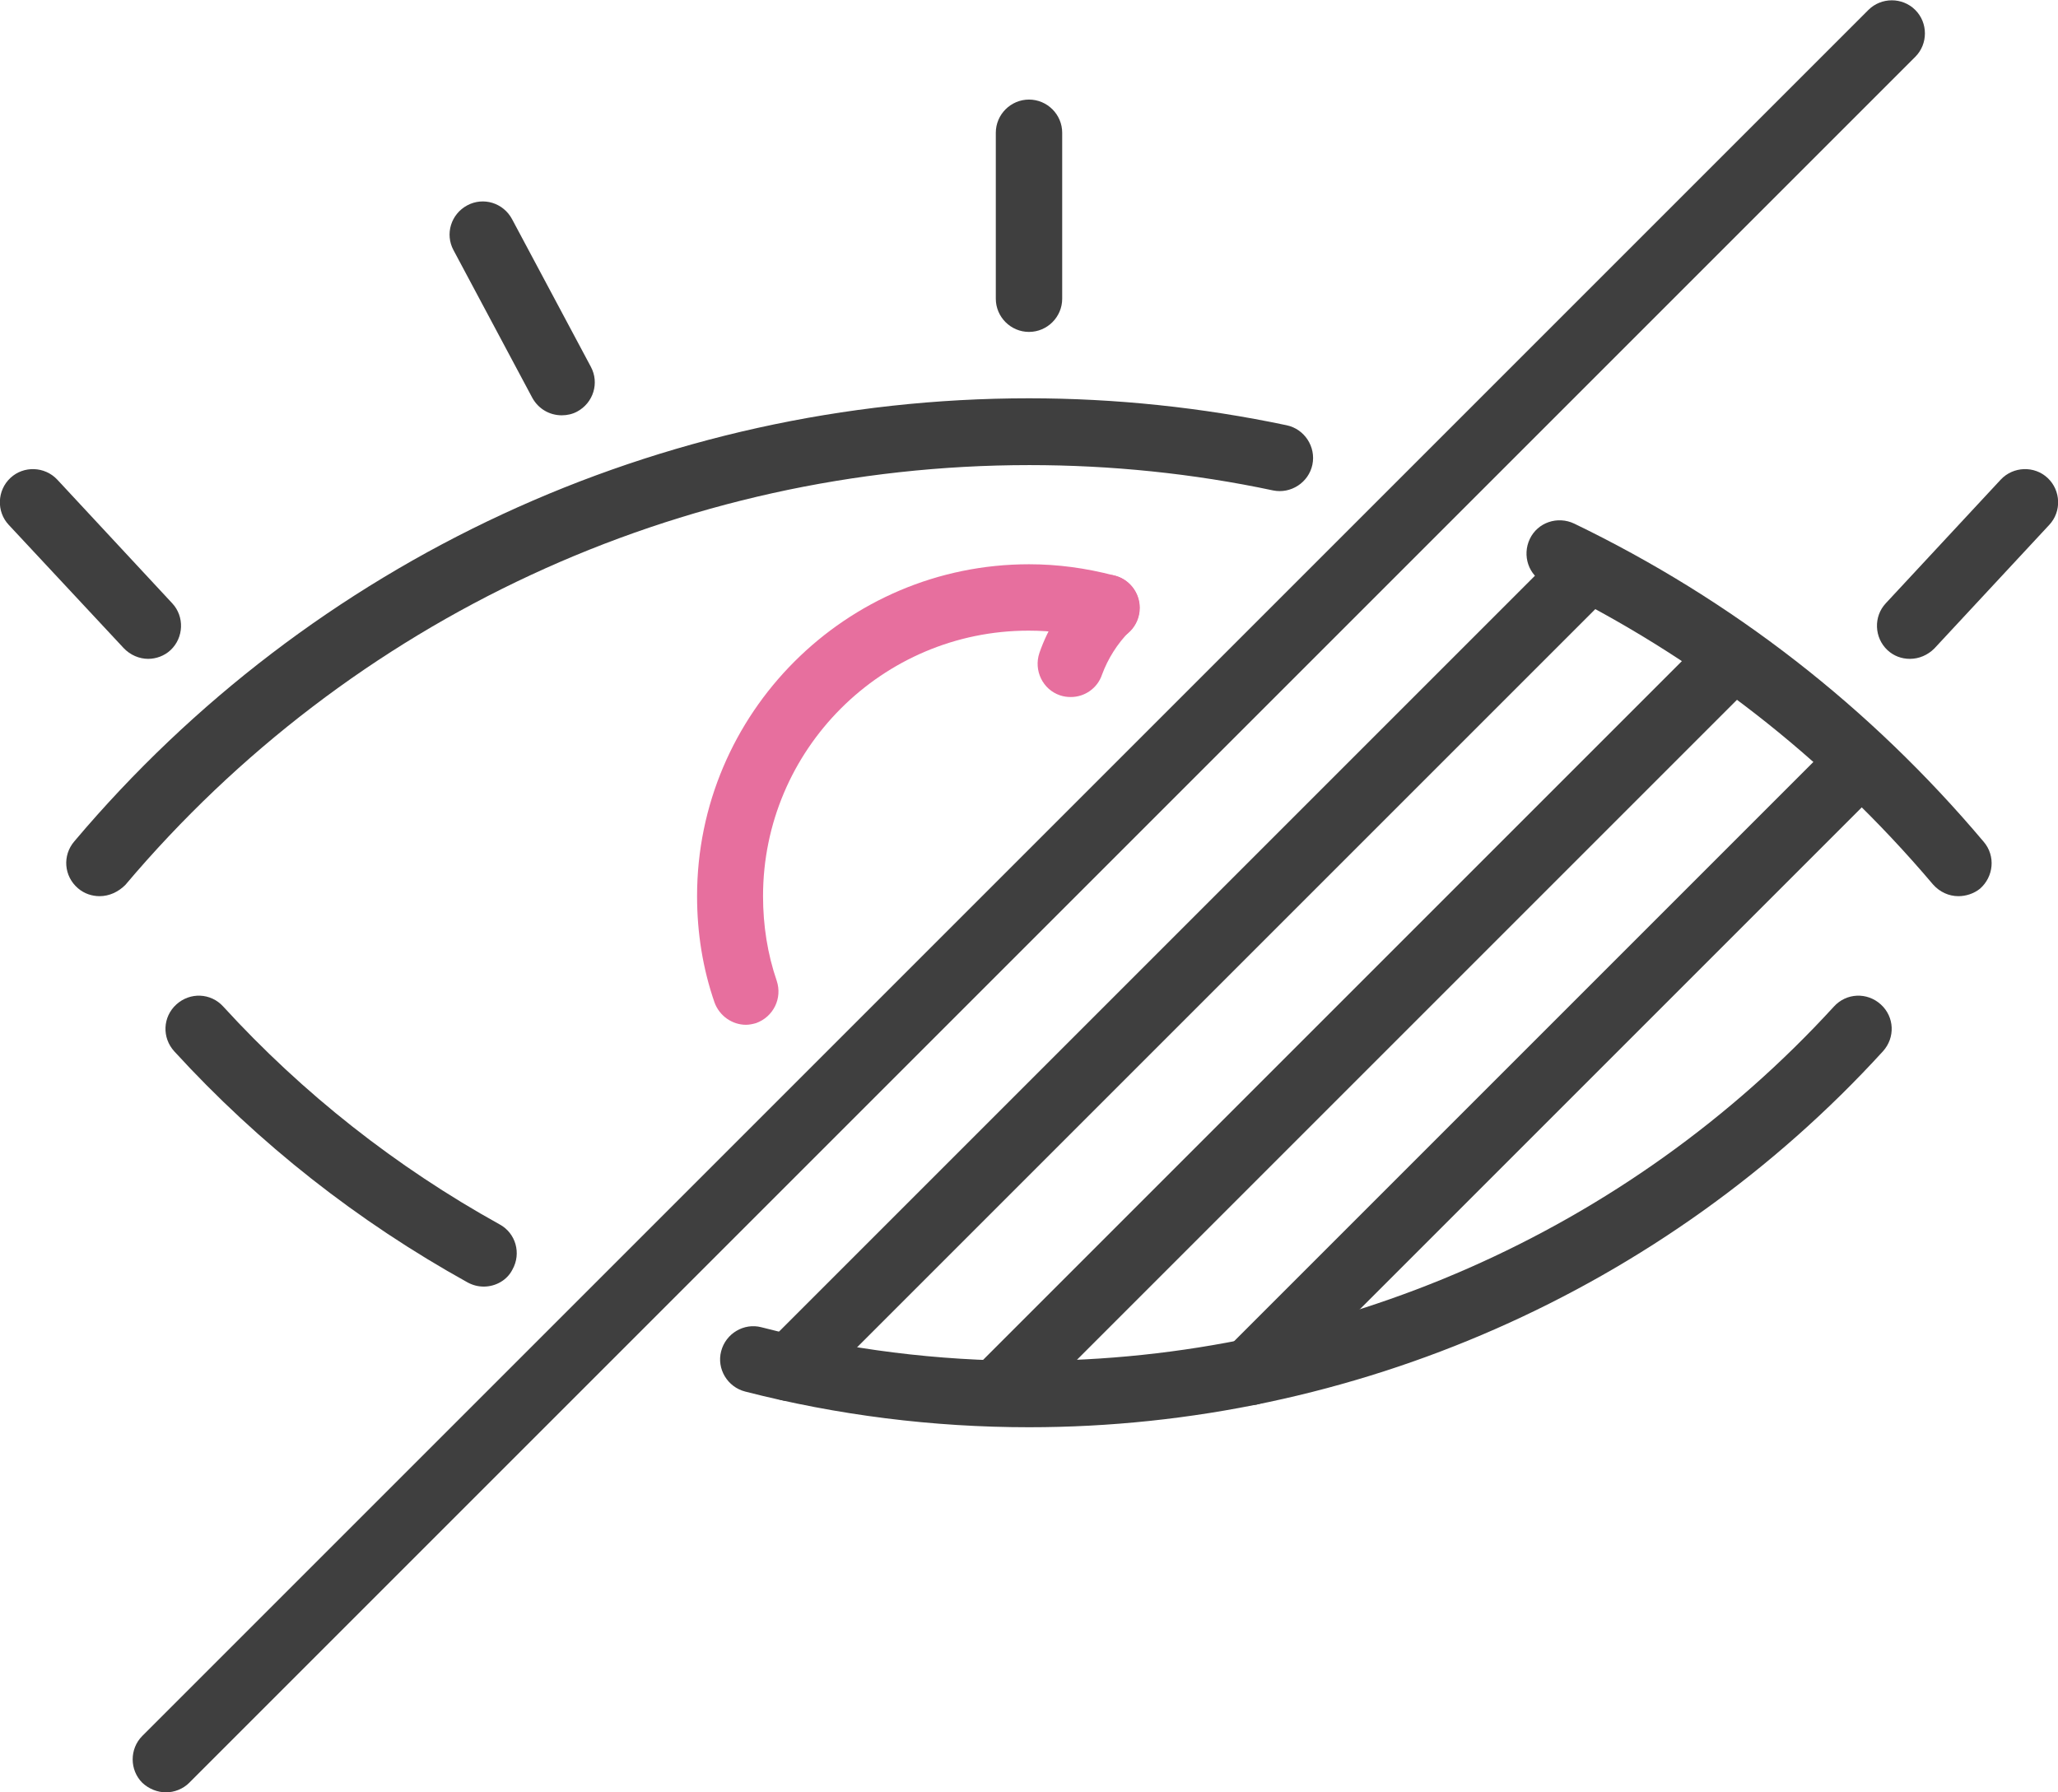 <?xml version="1.0" encoding="utf-8"?>
<!-- Generator: Adobe Illustrator 28.1.0, SVG Export Plug-In . SVG Version: 6.00 Build 0)  -->
<svg version="1.1" id="レイヤー_1" xmlns="http://www.w3.org/2000/svg" xmlns:xlink="http://www.w3.org/1999/xlink" x="0px"
	 y="0px" viewBox="0 0 496 432" style="enable-background:new 0 0 496 432;" xml:space="preserve">
<style type="text/css">
	.st0{fill:#3F3F3F;}
	.st1{fill:#E76F9E;}
</style>
<g>
	<g>
		<path class="st0" d="M24,216c-1.8,0-3.7-0.6-5.2-1.9c-3.4-2.9-3.8-7.9-0.9-11.3C75.2,134.9,159.1,96,248,96
			c20.8,0,41.7,2.2,62.1,6.5c4.3,0.9,7.1,5.2,6.2,9.5s-5.2,7.1-9.5,6.2c-19.3-4.1-39.1-6.1-58.7-6.1c-84.2,0-163.6,36.9-217.9,101.2
			C28.5,215,26.3,216,24,216z"/>
	</g>
	<g>
		<path class="st0" d="M472,216c-2.3,0-4.5-1-6.1-2.8c-26-30.7-57.4-55.1-93.5-72.6c-4-1.9-5.6-6.7-3.7-10.7s6.7-5.6,10.7-3.7
			c38.1,18.4,71.3,44.2,98.7,76.7c2.9,3.4,2.4,8.4-0.9,11.3C475.7,215.4,473.8,216,472,216z"/>
	</g>
	<g>
		<path class="st0" d="M248,344c-23.2,0-46.2-2.9-68.4-8.6c-4.3-1.1-6.9-5.5-5.8-9.7c1.1-4.3,5.5-6.9,9.7-5.8
			c20.9,5.4,42.5,8.1,64.4,8.1c73.6,0,144.4-31.1,194.1-85.4c3-3.3,8-3.5,11.3-0.5s3.5,8,0.5,11.3C401.2,311,326.1,344,248,344z"/>
	</g>
	<g>
		<path class="st0" d="M116.6,310.1c-1.3,0-2.6-0.3-3.9-1c-26.5-14.7-50.3-33.4-70.7-55.7c-3-3.3-2.8-8.3,0.5-11.3s8.3-2.8,11.3,0.5
			c19.2,21,41.7,38.7,66.6,52.5c3.9,2.1,5.3,7,3.1,10.9C122.2,308.6,119.4,310.1,116.6,310.1z"/>
	</g>
	<g>
		<path class="st1" d="M258.1,168c-0.9,0-1.7-0.1-2.6-0.4c-4.2-1.4-6.4-6-5-10.2c2.1-6.1,5.7-11.8,10.5-16.6c3.1-3.1,8.2-3.1,11.3,0
			c3.1,3.1,3.1,8.2,0,11.3c-3,3-5.3,6.7-6.7,10.5C264.5,165.9,261.4,168,258.1,168z"/>
	</g>
	<g>
		<path class="st1" d="M179.8,247c-3.3,0-6.4-2.1-7.6-5.4c-2.8-8.1-4.2-16.7-4.2-25.6c0-44.1,35.9-80,80-80c6.9,0,13.6,0.9,20.5,2.7
			c3.5,0.8,6.2,4,6.2,7.8c0,4.4-3.5,8-8,8h-0.1c-0.7,0-1.4-0.1-2.1-0.3c-5.6-1.5-11-2.2-16.6-2.2c-35.3,0-64,28.7-64,64
			c0,7.1,1.1,14,3.3,20.4c1.4,4.2-0.8,8.7-5,10.2C181.5,246.8,180.6,247,179.8,247z"/>
	</g>
	<g>
		<path class="st0" d="M248,80c-4.4,0-8-3.6-8-8V32c0-4.4,3.6-8,8-8s8,3.6,8,8v40C256,76.4,252.4,80,248,80z"/>
	</g>
	<g>
		<path class="st0" d="M460.3,158.8c-2,0-3.9-0.7-5.4-2.1c-3.2-3-3.4-8.1-0.4-11.3l27.7-29.8c3-3.2,8.1-3.4,11.3-0.4
			c3.2,3,3.4,8.1,0.4,11.3l-27.7,29.8C464.6,157.9,462.5,158.8,460.3,158.8z"/>
	</g>
	<g>
		<path class="st0" d="M35.7,158.8c-2.1,0-4.3-0.9-5.9-2.6L2.1,126.5c-3-3.2-2.8-8.3,0.4-11.3s8.3-2.8,11.3,0.4l27.7,29.8
			c3,3.2,2.8,8.3-0.4,11.3C39.6,158.1,37.6,158.8,35.7,158.8z"/>
	</g>
	<g>
		<path class="st0" d="M135.4,100.1c-2.9,0-5.6-1.5-7.1-4.2l-19-35.6c-2.1-3.9-0.6-8.7,3.3-10.8s8.7-0.6,10.8,3.3l19,35.6
			c2.1,3.9,0.6,8.7-3.3,10.8C138,99.8,136.7,100.1,135.4,100.1z"/>
	</g>
	<g>
		<path class="st0" d="M40,432c-2,0-4.1-0.8-5.7-2.3c-3.1-3.1-3.1-8.2,0-11.3l416-416c3.1-3.1,8.2-3.1,11.3,0
			c3.1,3.1,3.1,8.2,0,11.3l-416,416C44.1,431.2,42,432,40,432z"/>
	</g>
	<g>
		<path class="st0" d="M190.3,337.7c-2,0-4.1-0.8-5.7-2.3c-3.1-3.1-3.1-8.2,0-11.3l192.7-192.7c3.1-3.1,8.2-3.1,11.3,0
			c3.1,3.1,3.1,8.2,0,11.3L196,335.3C194.4,336.9,192.4,337.7,190.3,337.7z"/>
	</g>
	<g>
		<path class="st0" d="M240.2,343.8c-2,0-4.1-0.8-5.7-2.3c-3.1-3.1-3.1-8.2,0-11.3l177.6-177.6c3.1-3.1,8.2-3.1,11.3,0
			c3.1,3.1,3.1,8.2,0,11.3L245.8,341.5C244.3,343.1,242.2,343.8,240.2,343.8z"/>
	</g>
	<g>
		<path class="st0" d="M301.3,338.7c-2,0-4.1-0.8-5.7-2.3c-3.1-3.1-3.1-8.2,0-11.3l147.3-147.3c3.1-3.1,8.2-3.1,11.3,0
			c3.1,3.1,3.1,8.2,0,11.3L306.9,336.4C305.4,337.9,303.3,338.7,301.3,338.7z"/>
	</g>
</g>
</svg>
